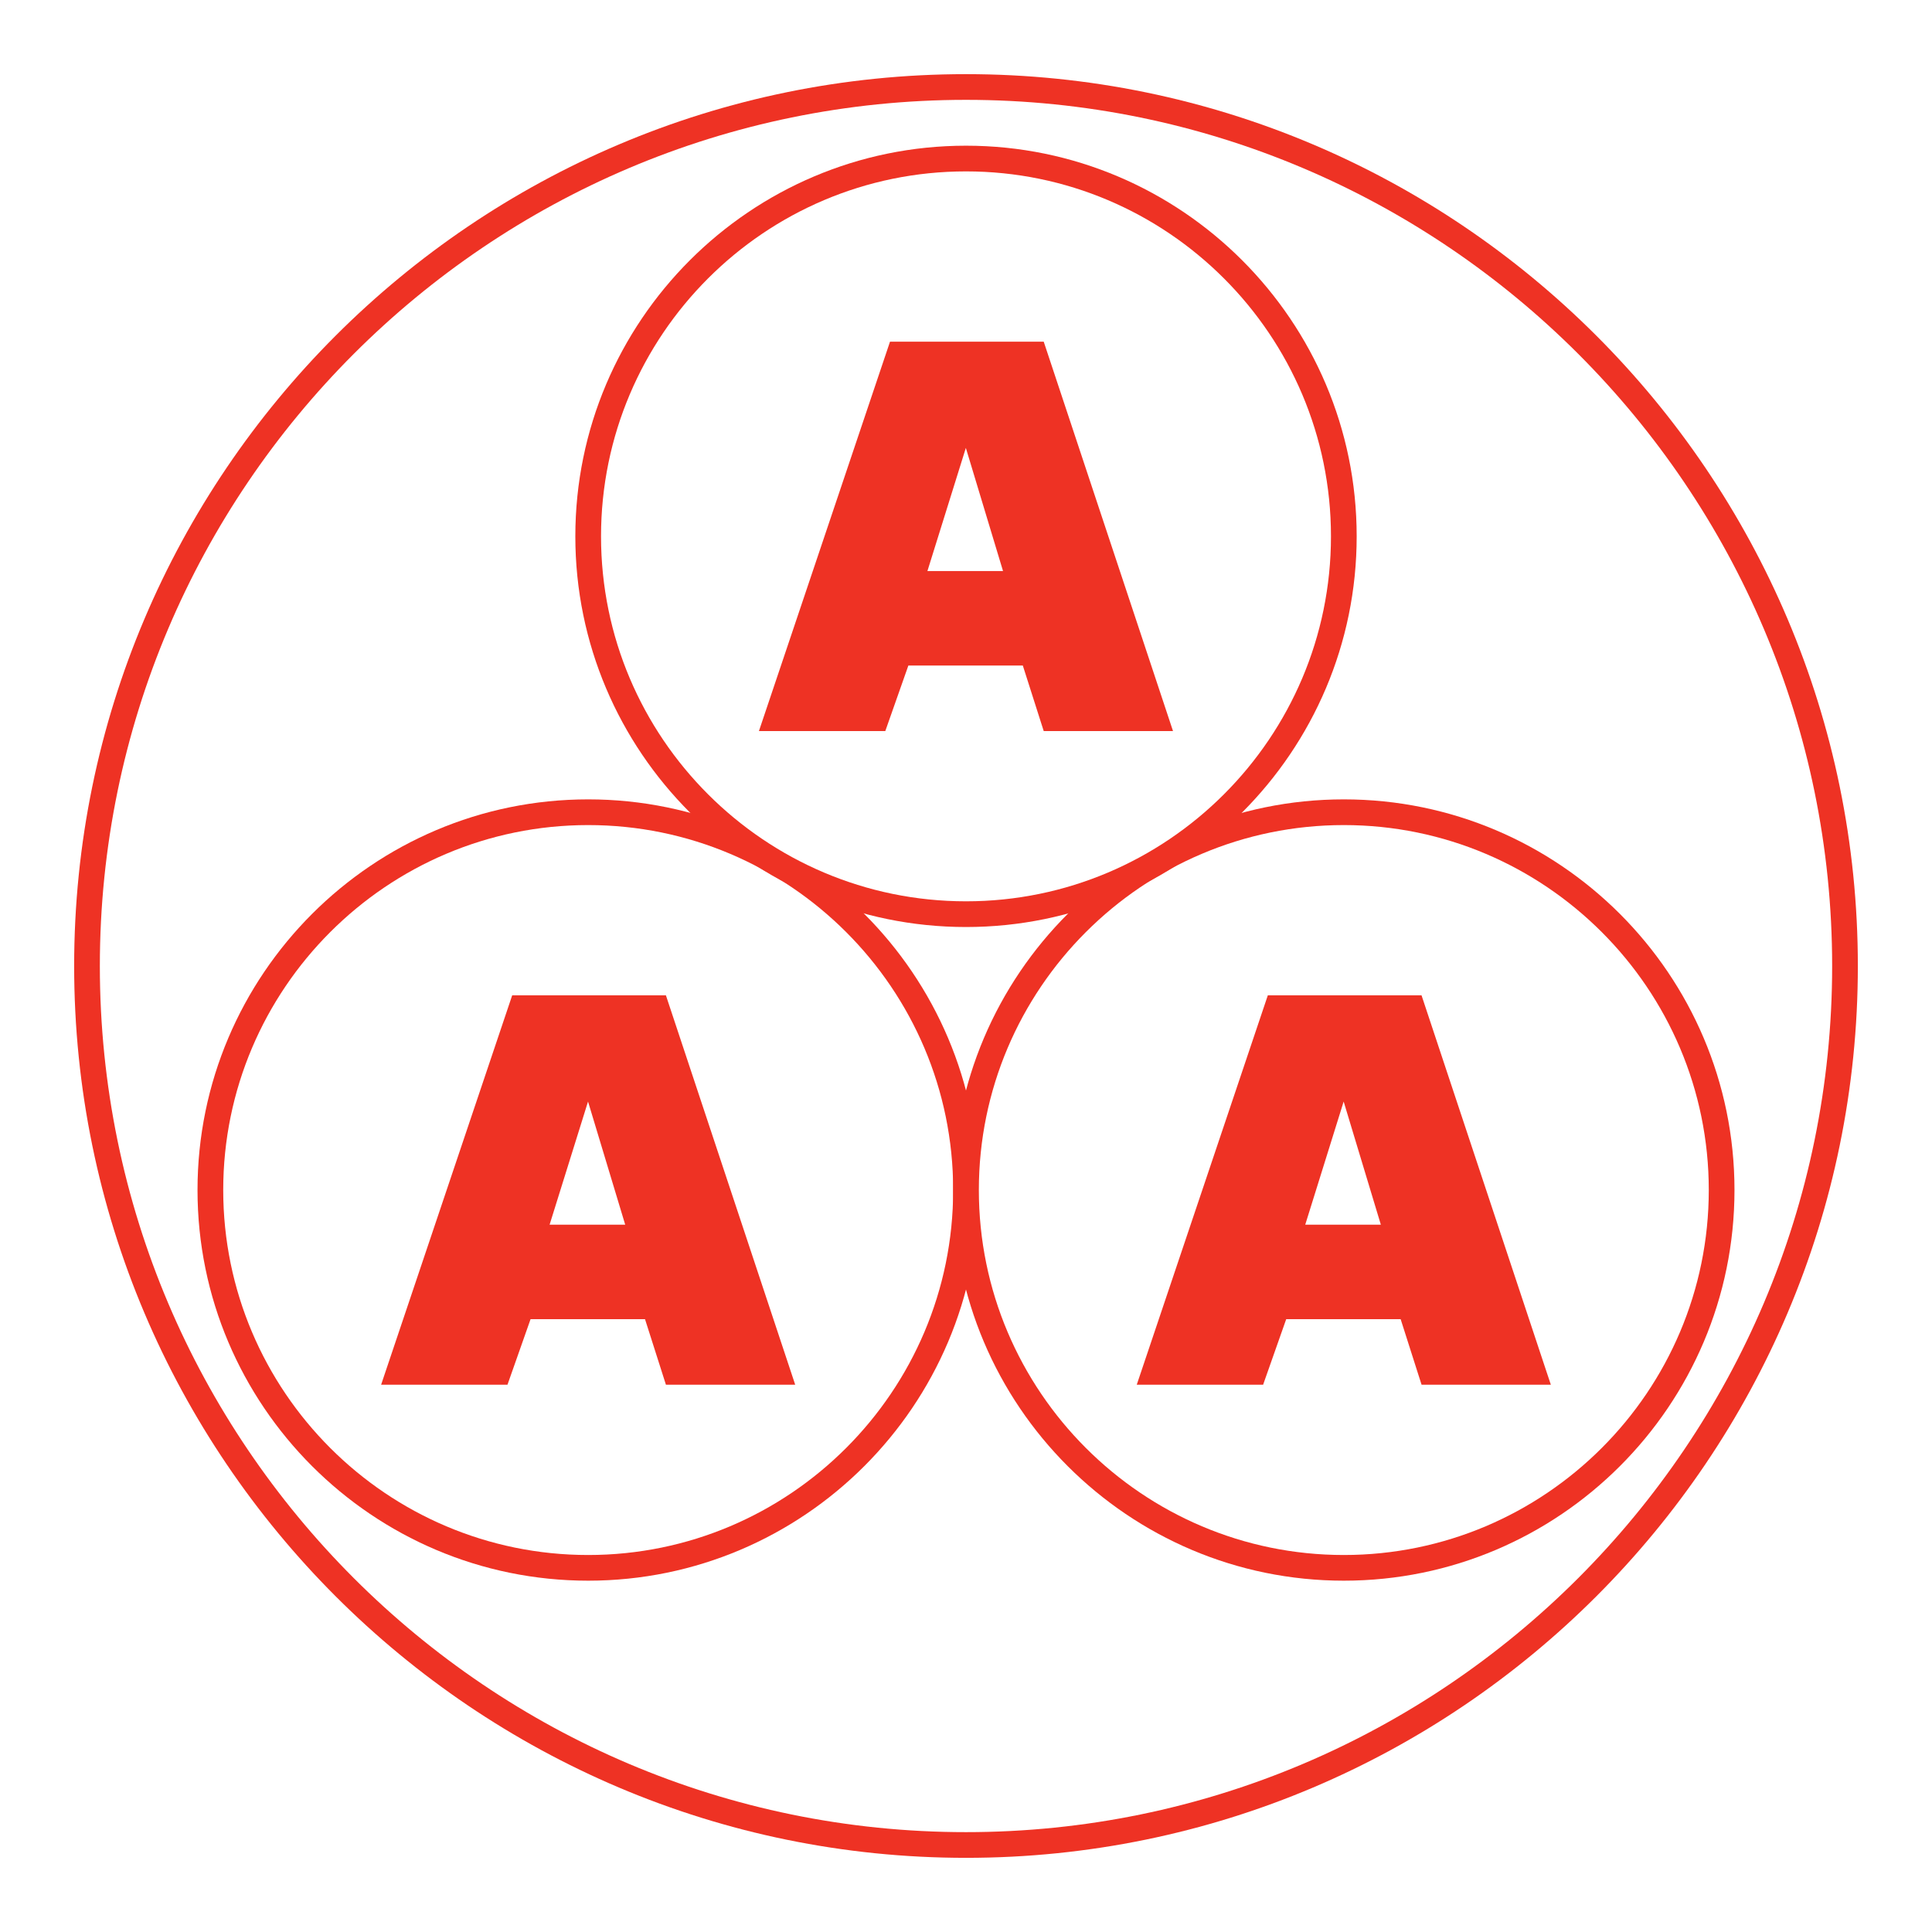 <?xml version="1.0" encoding="utf-8"?>
<!-- Generator: Adobe Illustrator 13.0.0, SVG Export Plug-In . SVG Version: 6.00 Build 14576)  -->
<!DOCTYPE svg PUBLIC "-//W3C//DTD SVG 1.0//EN" "http://www.w3.org/TR/2001/REC-SVG-20010904/DTD/svg10.dtd">
<svg version="1.0" id="Layer_1" xmlns="http://www.w3.org/2000/svg" xmlns:xlink="http://www.w3.org/1999/xlink" x="0px" y="0px"
	 width="192.756px" height="192.756px" viewBox="0 0 192.756 192.756" enable-background="new 0 0 192.756 192.756"
	 xml:space="preserve">
<g>
	<polygon fill-rule="evenodd" clip-rule="evenodd" fill="#FFFFFF" points="0,0 192.756,0 192.756,192.756 0,192.756 0,0 	"/>
	<path fill-rule="evenodd" clip-rule="evenodd" fill="#EE3224" d="M96.378,185.357c49.064,0,88.98-39.916,88.98-88.979
		c0-49.064-39.916-88.98-88.98-88.98c-49.064,0-88.98,39.916-88.98,88.98C7.398,145.441,47.314,185.357,96.378,185.357
		L96.378,185.357z"/>
	<path fill-rule="evenodd" clip-rule="evenodd" fill="#FFFFFF" d="M9.962,96.378c0-47.65,38.766-86.416,86.416-86.416
		c47.649,0,86.416,38.766,86.416,86.416c0,47.649-38.767,86.415-86.416,86.415C48.728,182.793,9.962,144.027,9.962,96.378
		L9.962,96.378z"/>
	<path fill-rule="evenodd" clip-rule="evenodd" fill="#EE3224" d="M58.683,157.705c21.492,0,38.977-17.484,38.977-38.977
		c0-21.49-17.485-38.975-38.977-38.975s-38.977,17.485-38.977,38.975C19.706,140.221,37.191,157.705,58.683,157.705L58.683,157.705z
		"/>
	<path fill-rule="evenodd" clip-rule="evenodd" fill="#FFFFFF" d="M22.271,118.729c0-20.076,16.334-36.411,36.413-36.411
		s36.413,16.334,36.413,36.411c0,20.078-16.334,36.414-36.413,36.414S22.271,138.807,22.271,118.729L22.271,118.729z"/>
	<path fill-rule="evenodd" clip-rule="evenodd" fill="#EE3224" d="M134.073,157.705c21.491,0,38.977-17.484,38.977-38.977
		c0-21.49-17.485-38.975-38.977-38.975c-21.492,0-38.978,17.485-38.978,38.975C95.096,140.221,112.581,157.705,134.073,157.705
		L134.073,157.705z"/>
	<path fill-rule="evenodd" clip-rule="evenodd" fill="#FFFFFF" d="M97.66,118.729c0-20.076,16.335-36.411,36.413-36.411
		c20.077,0,36.412,16.334,36.412,36.411c0,20.078-16.335,36.414-36.412,36.414C113.995,155.143,97.66,138.807,97.66,118.729
		L97.66,118.729z"/>
	<path fill-rule="evenodd" clip-rule="evenodd" fill="#EE3224" d="M96.378,92.489c21.492,0,38.978-17.485,38.978-38.977
		S117.87,14.536,96.378,14.536S57.401,32.021,57.401,53.512S74.886,92.489,96.378,92.489L96.378,92.489z"/>
	<path fill-rule="evenodd" clip-rule="evenodd" fill="#FFFFFF" d="M59.965,53.512C59.965,33.435,76.3,17.1,96.378,17.1
		c20.078,0,36.413,16.334,36.413,36.412c0,20.078-16.335,36.412-36.413,36.412C76.3,89.924,59.965,73.59,59.965,53.512
		L59.965,53.512z"/>
	<path fill-rule="evenodd" clip-rule="evenodd" fill="#EE3224" d="M66.671,100.006l-0.233-0.701h-0.74h-13.86h-0.737l-0.234,0.697
		l-12.387,36.797l-0.455,1.354h1.427h10.454h0.726l0.241-0.686l2.062-5.854h11.418l1.858,5.824l0.228,0.715h0.75h10.727h1.421
		l-0.448-1.35L66.671,100.006L66.671,100.006z M58.668,109.902l3.709,12.287h-7.544L58.668,109.902L58.668,109.902z"/>
	<path fill-rule="evenodd" clip-rule="evenodd" fill="#EE3224" d="M117.031,72.938l-0.447-1.349l-12.218-36.797l-0.234-0.703h-0.74
		H89.533h-0.737l-0.235,0.699L76.174,71.585l-0.455,1.353h1.427H87.6h0.726l0.241-0.685l2.061-5.854h11.418l1.858,5.825l0.229,0.713
		h0.749h10.728H117.031L117.031,72.938z M96.363,44.688l3.71,12.287h-7.545L96.363,44.688L96.363,44.688z"/>
	<path fill-rule="evenodd" clip-rule="evenodd" fill="#EE3224" d="M154.278,136.803l-12.218-36.797l-0.233-0.701h-0.74h-13.858
		h-0.738l-0.235,0.697l-12.386,36.797l-0.456,1.354h1.428h10.454h0.726l0.241-0.686l2.062-5.854h11.418l1.858,5.824l0.229,0.715
		h0.749h10.728h1.421L154.278,136.803L154.278,136.803z M134.057,109.902l3.711,12.287h-7.545L134.057,109.902L134.057,109.902z"/>
</g>
</svg>
